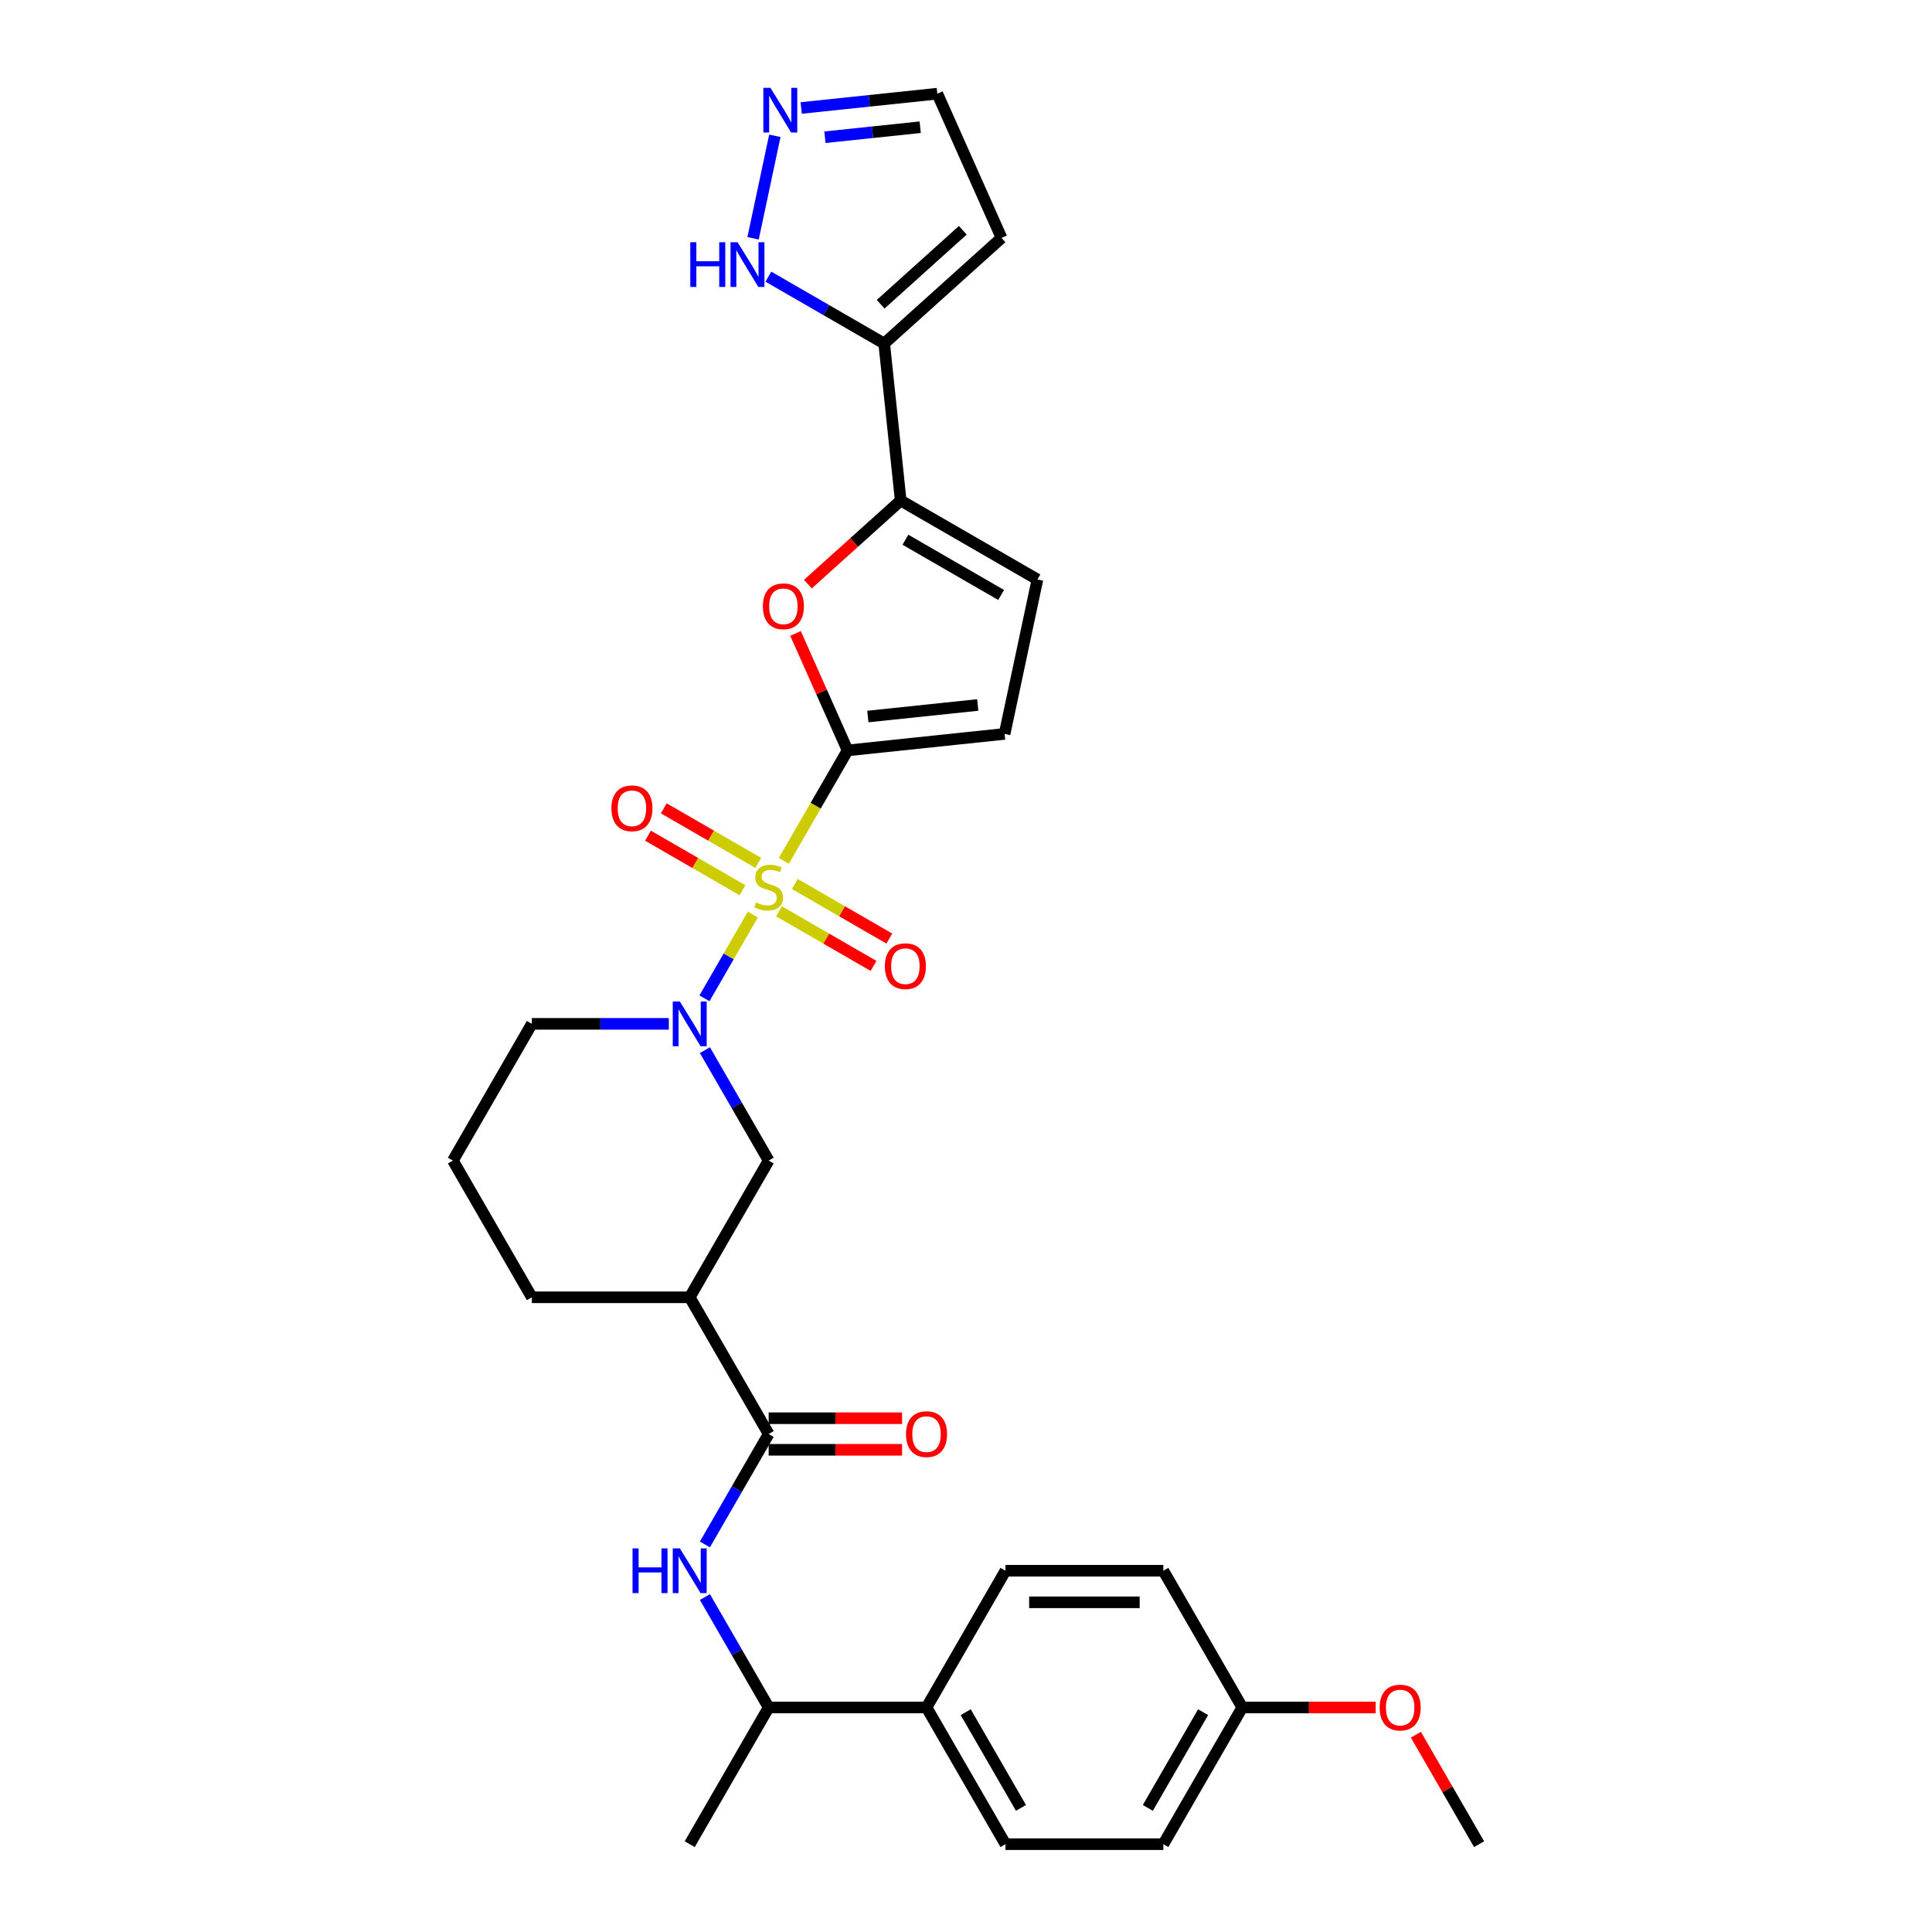 <?xml version='1.0' encoding='iso-8859-1'?>
<svg version='1.1' baseProfile='full'
              xmlns='http://www.w3.org/2000/svg'
                      xmlns:rdkit='http://www.rdkit.org/xml'
                      xmlns:xlink='http://www.w3.org/1999/xlink'
                  xml:space='preserve'
width='1000px' height='1000px' viewBox='0 0 1000 1000'>
<!-- END OF HEADER -->
<rect style='opacity:1.0;fill:#FFFFFF;stroke:none' width='1000' height='1000' x='0' y='0'> </rect>
<path class='bond-0' d='M 405.697,445.594 L 422.206,417.001' style='fill:none;fill-rule:evenodd;stroke:#CCCC00;stroke-width:6px;stroke-linecap:butt;stroke-linejoin:miter;stroke-opacity:1' />
<path class='bond-0' d='M 422.206,417.001 L 438.714,388.408' style='fill:none;fill-rule:evenodd;stroke:#000000;stroke-width:6px;stroke-linecap:butt;stroke-linejoin:miter;stroke-opacity:1' />
<path class='bond-1' d='M 389.657,473.377 L 377.139,495.058' style='fill:none;fill-rule:evenodd;stroke:#CCCC00;stroke-width:6px;stroke-linecap:butt;stroke-linejoin:miter;stroke-opacity:1' />
<path class='bond-1' d='M 377.139,495.058 L 364.622,516.738' style='fill:none;fill-rule:evenodd;stroke:#0000FF;stroke-width:6px;stroke-linecap:butt;stroke-linejoin:miter;stroke-opacity:1' />
<path class='bond-13' d='M 392.479,446.635 L 368.023,432.515' style='fill:none;fill-rule:evenodd;stroke:#CCCC00;stroke-width:6px;stroke-linecap:butt;stroke-linejoin:miter;stroke-opacity:1' />
<path class='bond-13' d='M 368.023,432.515 L 343.568,418.396' style='fill:none;fill-rule:evenodd;stroke:#FF0000;stroke-width:6px;stroke-linecap:butt;stroke-linejoin:miter;stroke-opacity:1' />
<path class='bond-13' d='M 384.308,460.788 L 359.852,446.669' style='fill:none;fill-rule:evenodd;stroke:#CCCC00;stroke-width:6px;stroke-linecap:butt;stroke-linejoin:miter;stroke-opacity:1' />
<path class='bond-13' d='M 359.852,446.669 L 335.396,432.549' style='fill:none;fill-rule:evenodd;stroke:#FF0000;stroke-width:6px;stroke-linecap:butt;stroke-linejoin:miter;stroke-opacity:1' />
<path class='bond-14' d='M 403.233,471.715 L 427.689,485.835' style='fill:none;fill-rule:evenodd;stroke:#CCCC00;stroke-width:6px;stroke-linecap:butt;stroke-linejoin:miter;stroke-opacity:1' />
<path class='bond-14' d='M 427.689,485.835 L 452.145,499.954' style='fill:none;fill-rule:evenodd;stroke:#FF0000;stroke-width:6px;stroke-linecap:butt;stroke-linejoin:miter;stroke-opacity:1' />
<path class='bond-14' d='M 411.405,457.561 L 435.861,471.681' style='fill:none;fill-rule:evenodd;stroke:#CCCC00;stroke-width:6px;stroke-linecap:butt;stroke-linejoin:miter;stroke-opacity:1' />
<path class='bond-14' d='M 435.861,471.681 L 460.317,485.801' style='fill:none;fill-rule:evenodd;stroke:#FF0000;stroke-width:6px;stroke-linecap:butt;stroke-linejoin:miter;stroke-opacity:1' />
<path class='bond-2' d='M 438.714,388.408 L 425.235,358.135' style='fill:none;fill-rule:evenodd;stroke:#000000;stroke-width:6px;stroke-linecap:butt;stroke-linejoin:miter;stroke-opacity:1' />
<path class='bond-2' d='M 425.235,358.135 L 411.757,327.861' style='fill:none;fill-rule:evenodd;stroke:#FF0000;stroke-width:6px;stroke-linecap:butt;stroke-linejoin:miter;stroke-opacity:1' />
<path class='bond-7' d='M 438.714,388.408 L 519.981,379.866' style='fill:none;fill-rule:evenodd;stroke:#000000;stroke-width:6px;stroke-linecap:butt;stroke-linejoin:miter;stroke-opacity:1' />
<path class='bond-7' d='M 449.196,370.873 L 506.083,364.894' style='fill:none;fill-rule:evenodd;stroke:#000000;stroke-width:6px;stroke-linecap:butt;stroke-linejoin:miter;stroke-opacity:1' />
<path class='bond-9' d='M 364.859,543.556 L 381.358,572.133' style='fill:none;fill-rule:evenodd;stroke:#0000FF;stroke-width:6px;stroke-linecap:butt;stroke-linejoin:miter;stroke-opacity:1' />
<path class='bond-9' d='M 381.358,572.133 L 397.856,600.709' style='fill:none;fill-rule:evenodd;stroke:#000000;stroke-width:6px;stroke-linecap:butt;stroke-linejoin:miter;stroke-opacity:1' />
<path class='bond-22' d='M 346.18,529.942 L 310.732,529.942' style='fill:none;fill-rule:evenodd;stroke:#0000FF;stroke-width:6px;stroke-linecap:butt;stroke-linejoin:miter;stroke-opacity:1' />
<path class='bond-22' d='M 310.732,529.942 L 275.284,529.942' style='fill:none;fill-rule:evenodd;stroke:#000000;stroke-width:6px;stroke-linecap:butt;stroke-linejoin:miter;stroke-opacity:1' />
<path class='bond-3' d='M 418.143,302.353 L 442.173,280.716' style='fill:none;fill-rule:evenodd;stroke:#FF0000;stroke-width:6px;stroke-linecap:butt;stroke-linejoin:miter;stroke-opacity:1' />
<path class='bond-3' d='M 442.173,280.716 L 466.203,259.079' style='fill:none;fill-rule:evenodd;stroke:#000000;stroke-width:6px;stroke-linecap:butt;stroke-linejoin:miter;stroke-opacity:1' />
<path class='bond-4' d='M 466.203,259.079 L 457.662,177.812' style='fill:none;fill-rule:evenodd;stroke:#000000;stroke-width:6px;stroke-linecap:butt;stroke-linejoin:miter;stroke-opacity:1' />
<path class='bond-31' d='M 466.203,259.079 L 536.971,299.937' style='fill:none;fill-rule:evenodd;stroke:#000000;stroke-width:6px;stroke-linecap:butt;stroke-linejoin:miter;stroke-opacity:1' />
<path class='bond-31' d='M 468.647,279.361 L 518.184,307.962' style='fill:none;fill-rule:evenodd;stroke:#000000;stroke-width:6px;stroke-linecap:butt;stroke-linejoin:miter;stroke-opacity:1' />
<path class='bond-11' d='M 457.662,177.812 L 427.688,160.507' style='fill:none;fill-rule:evenodd;stroke:#000000;stroke-width:6px;stroke-linecap:butt;stroke-linejoin:miter;stroke-opacity:1' />
<path class='bond-11' d='M 427.688,160.507 L 397.714,143.201' style='fill:none;fill-rule:evenodd;stroke:#0000FF;stroke-width:6px;stroke-linecap:butt;stroke-linejoin:miter;stroke-opacity:1' />
<path class='bond-15' d='M 457.662,177.812 L 518.388,123.134' style='fill:none;fill-rule:evenodd;stroke:#000000;stroke-width:6px;stroke-linecap:butt;stroke-linejoin:miter;stroke-opacity:1' />
<path class='bond-15' d='M 455.835,157.465 L 498.343,119.191' style='fill:none;fill-rule:evenodd;stroke:#000000;stroke-width:6px;stroke-linecap:butt;stroke-linejoin:miter;stroke-opacity:1' />
<path class='bond-5' d='M 397.856,742.244 L 356.999,671.477' style='fill:none;fill-rule:evenodd;stroke:#000000;stroke-width:6px;stroke-linecap:butt;stroke-linejoin:miter;stroke-opacity:1' />
<path class='bond-8' d='M 397.856,742.244 L 381.358,770.821' style='fill:none;fill-rule:evenodd;stroke:#000000;stroke-width:6px;stroke-linecap:butt;stroke-linejoin:miter;stroke-opacity:1' />
<path class='bond-8' d='M 381.358,770.821 L 364.859,799.397' style='fill:none;fill-rule:evenodd;stroke:#0000FF;stroke-width:6px;stroke-linecap:butt;stroke-linejoin:miter;stroke-opacity:1' />
<path class='bond-18' d='M 397.856,750.415 L 432.381,750.415' style='fill:none;fill-rule:evenodd;stroke:#000000;stroke-width:6px;stroke-linecap:butt;stroke-linejoin:miter;stroke-opacity:1' />
<path class='bond-18' d='M 432.381,750.415 L 466.905,750.415' style='fill:none;fill-rule:evenodd;stroke:#FF0000;stroke-width:6px;stroke-linecap:butt;stroke-linejoin:miter;stroke-opacity:1' />
<path class='bond-18' d='M 397.856,734.072 L 432.381,734.072' style='fill:none;fill-rule:evenodd;stroke:#000000;stroke-width:6px;stroke-linecap:butt;stroke-linejoin:miter;stroke-opacity:1' />
<path class='bond-18' d='M 432.381,734.072 L 466.905,734.072' style='fill:none;fill-rule:evenodd;stroke:#FF0000;stroke-width:6px;stroke-linecap:butt;stroke-linejoin:miter;stroke-opacity:1' />
<path class='bond-6' d='M 356.999,671.477 L 397.856,600.709' style='fill:none;fill-rule:evenodd;stroke:#000000;stroke-width:6px;stroke-linecap:butt;stroke-linejoin:miter;stroke-opacity:1' />
<path class='bond-32' d='M 356.999,671.477 L 275.284,671.477' style='fill:none;fill-rule:evenodd;stroke:#000000;stroke-width:6px;stroke-linecap:butt;stroke-linejoin:miter;stroke-opacity:1' />
<path class='bond-10' d='M 519.981,379.866 L 536.971,299.937' style='fill:none;fill-rule:evenodd;stroke:#000000;stroke-width:6px;stroke-linecap:butt;stroke-linejoin:miter;stroke-opacity:1' />
<path class='bond-16' d='M 364.859,826.625 L 381.358,855.201' style='fill:none;fill-rule:evenodd;stroke:#0000FF;stroke-width:6px;stroke-linecap:butt;stroke-linejoin:miter;stroke-opacity:1' />
<path class='bond-16' d='M 381.358,855.201 L 397.856,883.778' style='fill:none;fill-rule:evenodd;stroke:#000000;stroke-width:6px;stroke-linecap:butt;stroke-linejoin:miter;stroke-opacity:1' />
<path class='bond-12' d='M 389.788,123.341 L 401.064,70.291' style='fill:none;fill-rule:evenodd;stroke:#0000FF;stroke-width:6px;stroke-linecap:butt;stroke-linejoin:miter;stroke-opacity:1' />
<path class='bond-33' d='M 414.703,55.888 L 449.927,52.186' style='fill:none;fill-rule:evenodd;stroke:#0000FF;stroke-width:6px;stroke-linecap:butt;stroke-linejoin:miter;stroke-opacity:1' />
<path class='bond-33' d='M 449.927,52.186 L 485.151,48.484' style='fill:none;fill-rule:evenodd;stroke:#000000;stroke-width:6px;stroke-linecap:butt;stroke-linejoin:miter;stroke-opacity:1' />
<path class='bond-33' d='M 426.979,71.031 L 451.636,68.439' style='fill:none;fill-rule:evenodd;stroke:#0000FF;stroke-width:6px;stroke-linecap:butt;stroke-linejoin:miter;stroke-opacity:1' />
<path class='bond-33' d='M 451.636,68.439 L 476.292,65.848' style='fill:none;fill-rule:evenodd;stroke:#000000;stroke-width:6px;stroke-linecap:butt;stroke-linejoin:miter;stroke-opacity:1' />
<path class='bond-19' d='M 518.388,123.134 L 485.151,48.484' style='fill:none;fill-rule:evenodd;stroke:#000000;stroke-width:6px;stroke-linecap:butt;stroke-linejoin:miter;stroke-opacity:1' />
<path class='bond-17' d='M 397.856,883.778 L 479.571,883.778' style='fill:none;fill-rule:evenodd;stroke:#000000;stroke-width:6px;stroke-linecap:butt;stroke-linejoin:miter;stroke-opacity:1' />
<path class='bond-29' d='M 397.856,883.778 L 356.999,954.545' style='fill:none;fill-rule:evenodd;stroke:#000000;stroke-width:6px;stroke-linecap:butt;stroke-linejoin:miter;stroke-opacity:1' />
<path class='bond-20' d='M 479.571,883.778 L 520.429,954.545' style='fill:none;fill-rule:evenodd;stroke:#000000;stroke-width:6px;stroke-linecap:butt;stroke-linejoin:miter;stroke-opacity:1' />
<path class='bond-20' d='M 499.853,886.222 L 528.454,935.759' style='fill:none;fill-rule:evenodd;stroke:#000000;stroke-width:6px;stroke-linecap:butt;stroke-linejoin:miter;stroke-opacity:1' />
<path class='bond-21' d='M 479.571,883.778 L 520.429,813.011' style='fill:none;fill-rule:evenodd;stroke:#000000;stroke-width:6px;stroke-linecap:butt;stroke-linejoin:miter;stroke-opacity:1' />
<path class='bond-24' d='M 520.429,954.545 L 602.144,954.545' style='fill:none;fill-rule:evenodd;stroke:#000000;stroke-width:6px;stroke-linecap:butt;stroke-linejoin:miter;stroke-opacity:1' />
<path class='bond-25' d='M 520.429,813.011 L 602.144,813.011' style='fill:none;fill-rule:evenodd;stroke:#000000;stroke-width:6px;stroke-linecap:butt;stroke-linejoin:miter;stroke-opacity:1' />
<path class='bond-25' d='M 532.686,829.354 L 589.886,829.354' style='fill:none;fill-rule:evenodd;stroke:#000000;stroke-width:6px;stroke-linecap:butt;stroke-linejoin:miter;stroke-opacity:1' />
<path class='bond-28' d='M 275.284,529.942 L 234.426,600.709' style='fill:none;fill-rule:evenodd;stroke:#000000;stroke-width:6px;stroke-linecap:butt;stroke-linejoin:miter;stroke-opacity:1' />
<path class='bond-23' d='M 643.001,883.778 L 602.144,813.011' style='fill:none;fill-rule:evenodd;stroke:#000000;stroke-width:6px;stroke-linecap:butt;stroke-linejoin:miter;stroke-opacity:1' />
<path class='bond-27' d='M 643.001,883.778 L 677.526,883.778' style='fill:none;fill-rule:evenodd;stroke:#000000;stroke-width:6px;stroke-linecap:butt;stroke-linejoin:miter;stroke-opacity:1' />
<path class='bond-27' d='M 677.526,883.778 L 712.05,883.778' style='fill:none;fill-rule:evenodd;stroke:#FF0000;stroke-width:6px;stroke-linecap:butt;stroke-linejoin:miter;stroke-opacity:1' />
<path class='bond-34' d='M 643.001,883.778 L 602.144,954.545' style='fill:none;fill-rule:evenodd;stroke:#000000;stroke-width:6px;stroke-linecap:butt;stroke-linejoin:miter;stroke-opacity:1' />
<path class='bond-34' d='M 622.719,886.222 L 594.119,935.759' style='fill:none;fill-rule:evenodd;stroke:#000000;stroke-width:6px;stroke-linecap:butt;stroke-linejoin:miter;stroke-opacity:1' />
<path class='bond-26' d='M 275.284,671.477 L 234.426,600.709' style='fill:none;fill-rule:evenodd;stroke:#000000;stroke-width:6px;stroke-linecap:butt;stroke-linejoin:miter;stroke-opacity:1' />
<path class='bond-30' d='M 732.859,897.882 L 749.216,926.214' style='fill:none;fill-rule:evenodd;stroke:#FF0000;stroke-width:6px;stroke-linecap:butt;stroke-linejoin:miter;stroke-opacity:1' />
<path class='bond-30' d='M 749.216,926.214 L 765.574,954.545' style='fill:none;fill-rule:evenodd;stroke:#000000;stroke-width:6px;stroke-linecap:butt;stroke-linejoin:miter;stroke-opacity:1' />
<path  class='atom-0' d='M 391.319 467.118
Q 391.581 467.216, 392.659 467.673
Q 393.738 468.131, 394.915 468.425
Q 396.124 468.687, 397.301 468.687
Q 399.491 468.687, 400.765 467.641
Q 402.04 466.562, 402.04 464.699
Q 402.04 463.424, 401.386 462.64
Q 400.765 461.855, 399.785 461.43
Q 398.804 461.005, 397.17 460.515
Q 395.111 459.894, 393.869 459.306
Q 392.659 458.717, 391.777 457.475
Q 390.927 456.233, 390.927 454.141
Q 390.927 451.232, 392.888 449.435
Q 394.882 447.637, 398.804 447.637
Q 401.484 447.637, 404.524 448.912
L 403.772 451.428
Q 400.994 450.284, 398.902 450.284
Q 396.647 450.284, 395.405 451.232
Q 394.163 452.147, 394.195 453.749
Q 394.195 454.991, 394.817 455.743
Q 395.47 456.495, 396.385 456.92
Q 397.333 457.345, 398.902 457.835
Q 400.994 458.489, 402.236 459.142
Q 403.478 459.796, 404.361 461.136
Q 405.276 462.444, 405.276 464.699
Q 405.276 467.902, 403.119 469.634
Q 400.994 471.334, 397.431 471.334
Q 395.372 471.334, 393.803 470.877
Q 392.267 470.452, 390.437 469.7
L 391.319 467.118
' fill='#CCCC00'/>
<path  class='atom-2' d='M 351.883 518.371
L 359.467 530.629
Q 360.218 531.838, 361.428 534.028
Q 362.637 536.218, 362.703 536.349
L 362.703 518.371
L 365.775 518.371
L 365.775 541.513
L 362.604 541.513
L 354.466 528.112
Q 353.518 526.543, 352.505 524.745
Q 351.524 522.947, 351.23 522.392
L 351.23 541.513
L 348.223 541.513
L 348.223 518.371
L 351.883 518.371
' fill='#0000FF'/>
<path  class='atom-3' d='M 394.854 313.823
Q 394.854 308.266, 397.6 305.161
Q 400.346 302.056, 405.477 302.056
Q 410.609 302.056, 413.355 305.161
Q 416.1 308.266, 416.1 313.823
Q 416.1 319.445, 413.322 322.648
Q 410.544 325.819, 405.477 325.819
Q 400.378 325.819, 397.6 322.648
Q 394.854 319.477, 394.854 313.823
M 405.477 323.204
Q 409.007 323.204, 410.903 320.85
Q 412.832 318.464, 412.832 313.823
Q 412.832 309.279, 410.903 306.991
Q 409.007 304.671, 405.477 304.671
Q 401.947 304.671, 400.019 306.959
Q 398.123 309.247, 398.123 313.823
Q 398.123 318.497, 400.019 320.85
Q 401.947 323.204, 405.477 323.204
' fill='#FF0000'/>
<path  class='atom-9' d='M 327.402 801.44
L 330.54 801.44
L 330.54 811.279
L 342.372 811.279
L 342.372 801.44
L 345.51 801.44
L 345.51 824.582
L 342.372 824.582
L 342.372 813.894
L 330.54 813.894
L 330.54 824.582
L 327.402 824.582
L 327.402 801.44
' fill='#0000FF'/>
<path  class='atom-9' d='M 351.883 801.44
L 359.467 813.697
Q 360.218 814.907, 361.428 817.097
Q 362.637 819.287, 362.703 819.417
L 362.703 801.44
L 365.775 801.44
L 365.775 824.582
L 362.604 824.582
L 354.466 811.181
Q 353.518 809.612, 352.505 807.814
Q 351.524 806.016, 351.23 805.461
L 351.23 824.582
L 348.223 824.582
L 348.223 801.44
L 351.883 801.44
' fill='#0000FF'/>
<path  class='atom-12' d='M 357.297 125.384
L 360.435 125.384
L 360.435 135.222
L 372.268 135.222
L 372.268 125.384
L 375.405 125.384
L 375.405 148.525
L 372.268 148.525
L 372.268 137.837
L 360.435 137.837
L 360.435 148.525
L 357.297 148.525
L 357.297 125.384
' fill='#0000FF'/>
<path  class='atom-12' d='M 381.779 125.384
L 389.362 137.641
Q 390.114 138.85, 391.324 141.04
Q 392.533 143.23, 392.598 143.361
L 392.598 125.384
L 395.671 125.384
L 395.671 148.525
L 392.5 148.525
L 384.361 135.124
Q 383.414 133.555, 382.4 131.758
Q 381.42 129.96, 381.126 129.404
L 381.126 148.525
L 378.118 148.525
L 378.118 125.384
L 381.779 125.384
' fill='#0000FF'/>
<path  class='atom-13' d='M 398.769 45.455
L 406.352 57.712
Q 407.104 58.921, 408.313 61.111
Q 409.522 63.301, 409.588 63.432
L 409.588 45.455
L 412.66 45.455
L 412.66 68.596
L 409.49 68.596
L 401.351 55.195
Q 400.403 53.626, 399.39 51.828
Q 398.409 50.031, 398.115 49.475
L 398.115 68.596
L 395.108 68.596
L 395.108 45.455
L 398.769 45.455
' fill='#0000FF'/>
<path  class='atom-14' d='M 316.466 418.383
Q 316.466 412.826, 319.212 409.721
Q 321.957 406.616, 327.089 406.616
Q 332.221 406.616, 334.966 409.721
Q 337.712 412.826, 337.712 418.383
Q 337.712 424.005, 334.934 427.208
Q 332.155 430.379, 327.089 430.379
Q 321.99 430.379, 319.212 427.208
Q 316.466 424.038, 316.466 418.383
M 327.089 427.764
Q 330.619 427.764, 332.515 425.41
Q 334.443 423.024, 334.443 418.383
Q 334.443 413.839, 332.515 411.551
Q 330.619 409.231, 327.089 409.231
Q 323.559 409.231, 321.631 411.519
Q 319.735 413.807, 319.735 418.383
Q 319.735 423.057, 321.631 425.41
Q 323.559 427.764, 327.089 427.764
' fill='#FF0000'/>
<path  class='atom-15' d='M 458.001 500.098
Q 458.001 494.541, 460.746 491.436
Q 463.492 488.331, 468.624 488.331
Q 473.755 488.331, 476.501 491.436
Q 479.246 494.541, 479.246 500.098
Q 479.246 505.72, 476.468 508.923
Q 473.69 512.094, 468.624 512.094
Q 463.525 512.094, 460.746 508.923
Q 458.001 505.752, 458.001 500.098
M 468.624 509.479
Q 472.154 509.479, 474.049 507.125
Q 475.978 504.739, 475.978 500.098
Q 475.978 495.554, 474.049 493.266
Q 472.154 490.946, 468.624 490.946
Q 465.093 490.946, 463.165 493.234
Q 461.269 495.522, 461.269 500.098
Q 461.269 504.772, 463.165 507.125
Q 465.093 509.479, 468.624 509.479
' fill='#FF0000'/>
<path  class='atom-19' d='M 468.948 742.309
Q 468.948 736.753, 471.694 733.647
Q 474.44 730.542, 479.571 730.542
Q 484.703 730.542, 487.449 733.647
Q 490.194 736.753, 490.194 742.309
Q 490.194 747.931, 487.416 751.134
Q 484.638 754.305, 479.571 754.305
Q 474.472 754.305, 471.694 751.134
Q 468.948 747.964, 468.948 742.309
M 479.571 751.69
Q 483.101 751.69, 484.997 749.337
Q 486.926 746.951, 486.926 742.309
Q 486.926 737.766, 484.997 735.478
Q 483.101 733.157, 479.571 733.157
Q 476.041 733.157, 474.113 735.445
Q 472.217 737.733, 472.217 742.309
Q 472.217 746.983, 474.113 749.337
Q 476.041 751.69, 479.571 751.69
' fill='#FF0000'/>
<path  class='atom-28' d='M 714.093 883.844
Q 714.093 878.287, 716.839 875.182
Q 719.584 872.077, 724.716 872.077
Q 729.848 872.077, 732.593 875.182
Q 735.339 878.287, 735.339 883.844
Q 735.339 889.466, 732.561 892.669
Q 729.782 895.839, 724.716 895.839
Q 719.617 895.839, 716.839 892.669
Q 714.093 889.498, 714.093 883.844
M 724.716 893.224
Q 728.246 893.224, 730.142 890.871
Q 732.07 888.485, 732.07 883.844
Q 732.07 879.3, 730.142 877.012
Q 728.246 874.692, 724.716 874.692
Q 721.186 874.692, 719.258 876.98
Q 717.362 879.268, 717.362 883.844
Q 717.362 888.518, 719.258 890.871
Q 721.186 893.224, 724.716 893.224
' fill='#FF0000'/>
</svg>
